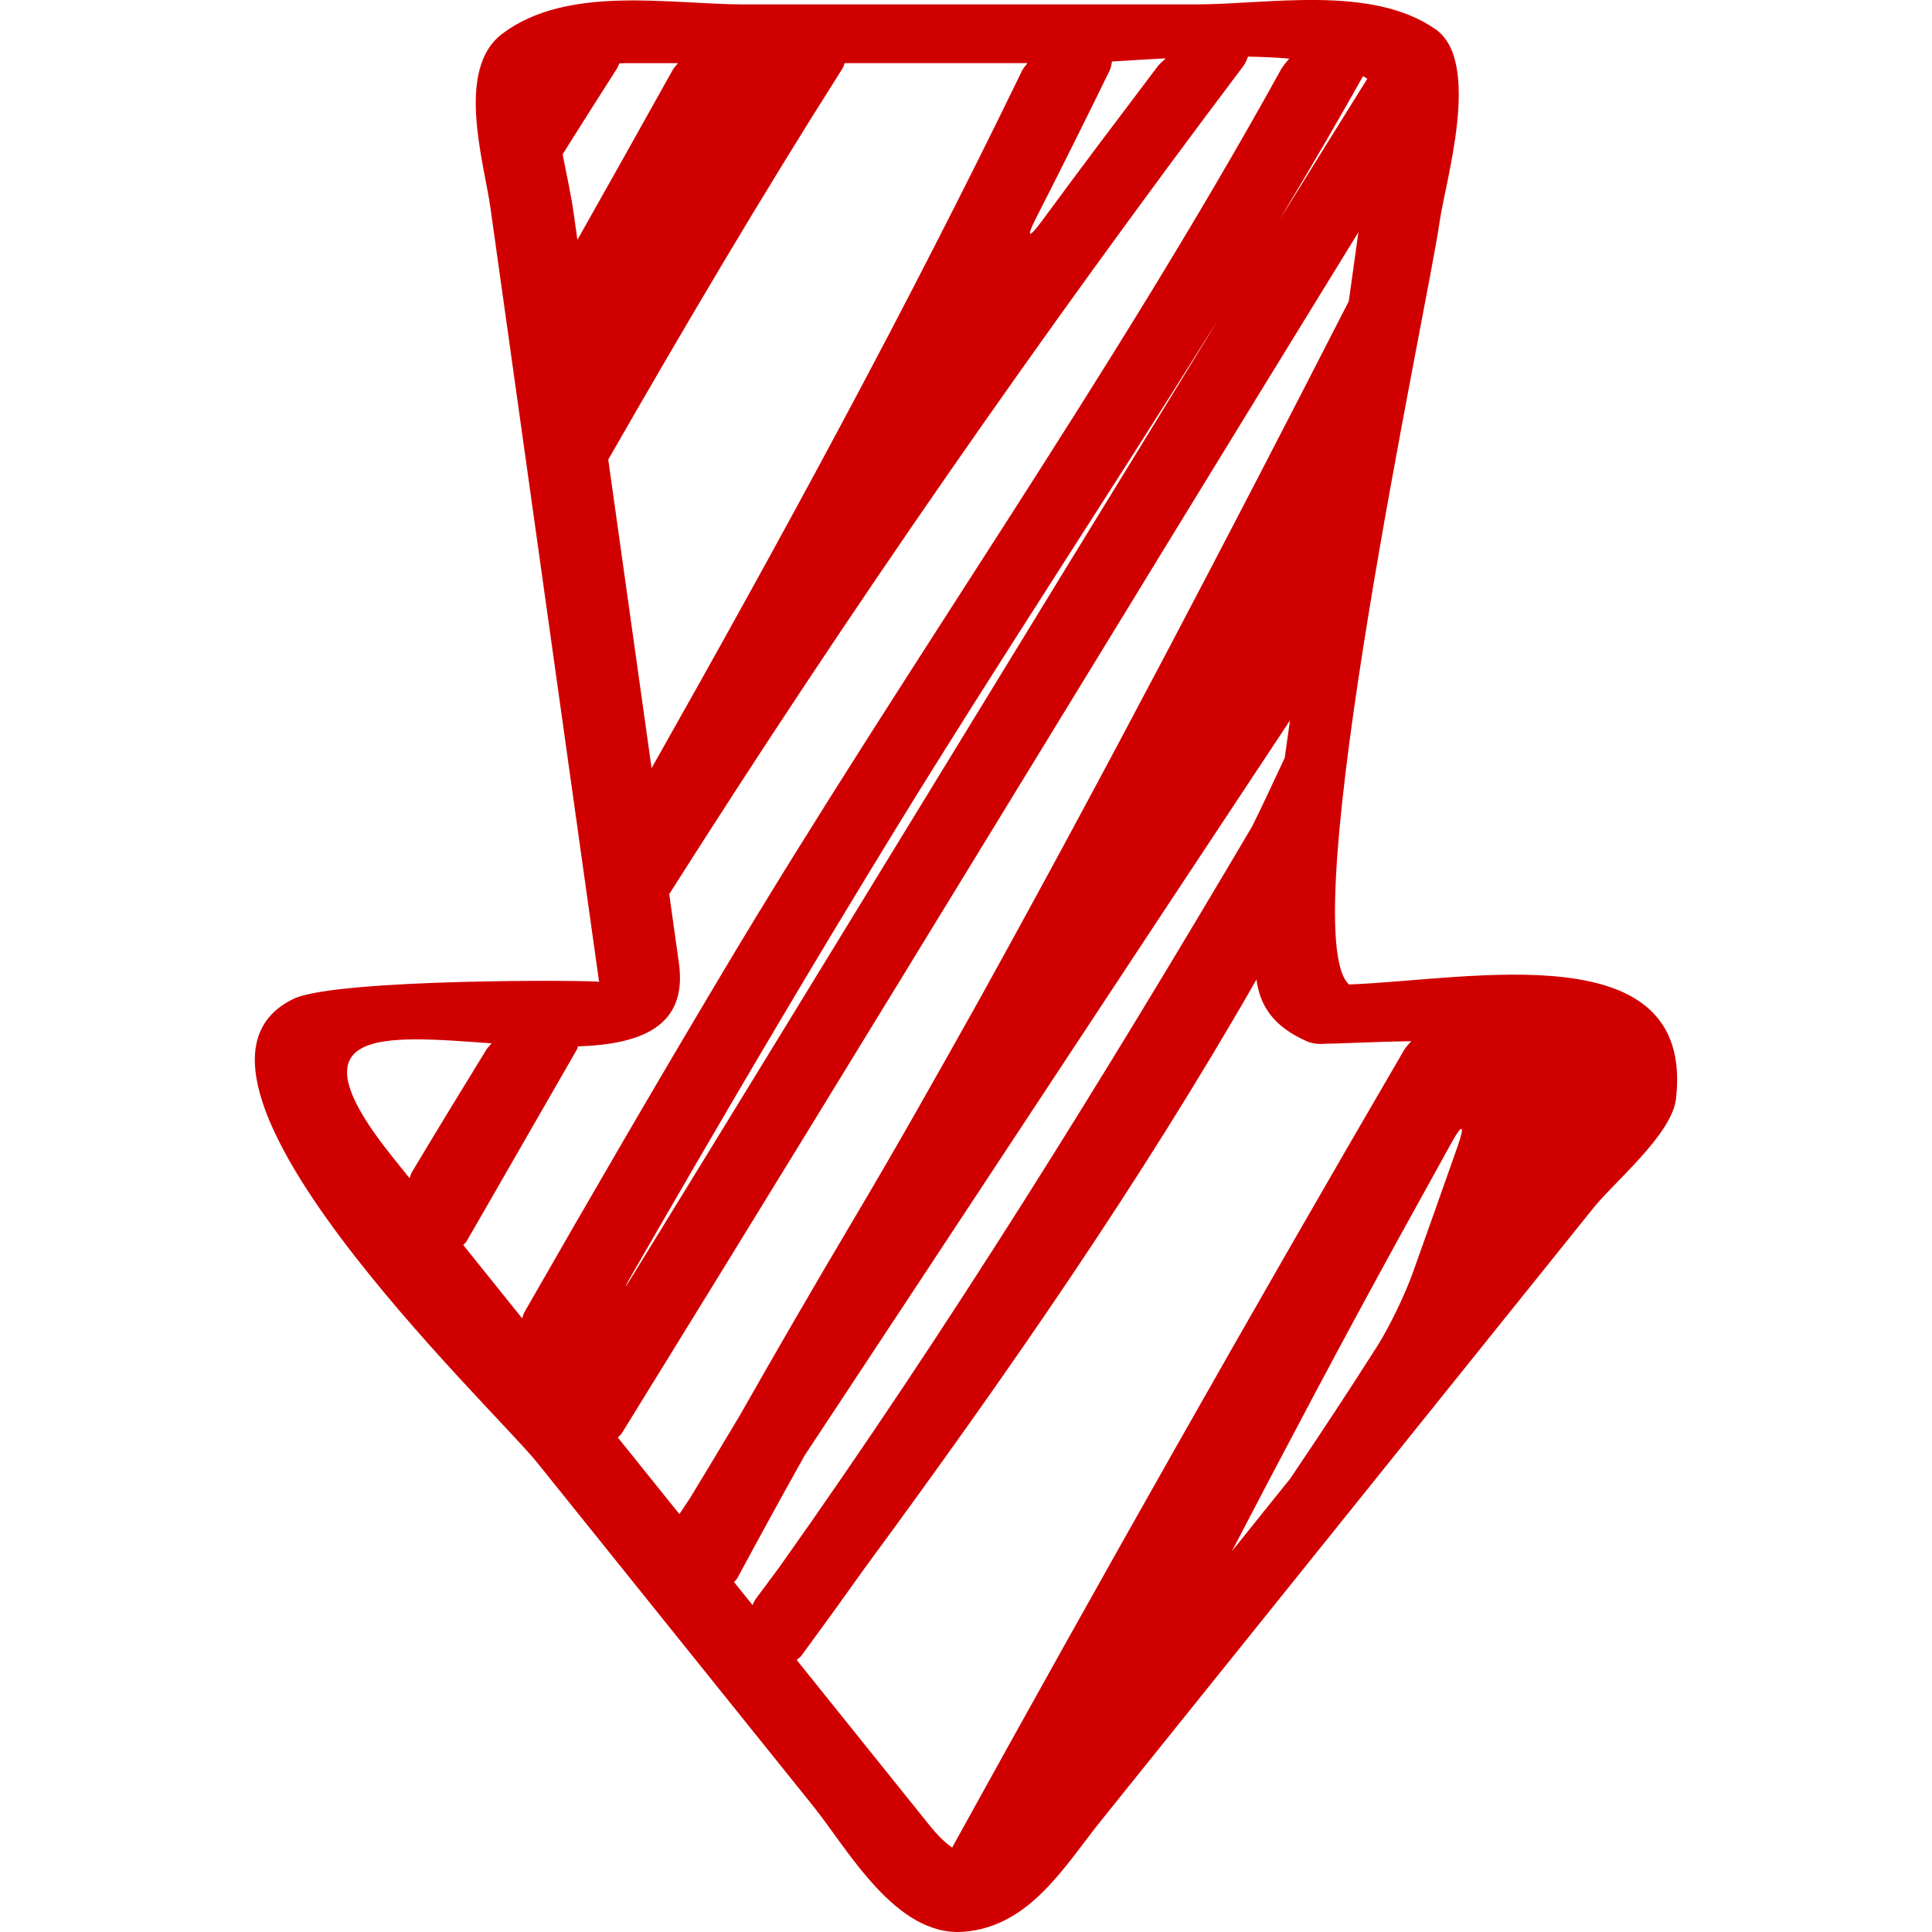 <?xml version="1.0" encoding="UTF-8"?> <svg xmlns="http://www.w3.org/2000/svg" xmlns:xlink="http://www.w3.org/1999/xlink" xmlns:svgjs="http://svgjs.com/svgjs" width="512" height="512" x="0" y="0" viewBox="0 0 46.984 46.984" style="enable-background:new 0 0 512 512" xml:space="preserve" class=""> <g> <g xmlns="http://www.w3.org/2000/svg"> <g> <path d="M7.138,24.291c-3.751,1.814,4.855,9.944,5.92,11.271c2.24,2.788,4.479,5.575,6.719,8.362 c0.841,1.047,2.002,3.176,3.649,3.055c1.612-0.119,2.456-1.588,3.344-2.695c2.373-2.953,4.746-5.907,7.12-8.859 c1.623-2.02,3.246-4.039,4.869-6.06c0.493-0.614,1.9-1.78,1.999-2.64c0.47-4.065-5.006-2.892-7.952-2.784 c-1.393-1.261,1.919-16.52,2.203-18.543c0.136-0.97,1.036-3.899-0.101-4.689c-1.563-1.086-4.065-0.602-5.823-0.602 c-3.661,0-7.323,0-10.984,0c-1.823,0-4.3-0.485-5.889,0.716c-1.145,0.866-0.441,3.122-0.286,4.225 c0.54,3.852,1.082,7.702,1.622,11.554c0.34,2.426,0.681,4.851,1.021,7.276C14.564,23.834,8.176,23.789,7.138,24.291z M9.96,28.653 c-0.135-0.167-0.27-0.335-0.404-0.503c-2.573-3.202-0.24-2.968,2.4-2.777c-0.041,0.05-0.092,0.095-0.124,0.146 c-0.611,0.994-1.218,1.989-1.817,2.99C9.99,28.552,9.98,28.605,9.96,28.653z M18.375,38.889c-0.033,0.044-0.048,0.097-0.074,0.145 c-0.15-0.186-0.3-0.372-0.449-0.559c0.024-0.034,0.056-0.053,0.077-0.093c0.539-0.999,1.084-1.996,1.639-2.987 c3.938-5.955,7.856-11.923,11.803-17.875c-0.042,0.303-0.086,0.604-0.128,0.909c-0.265,0.558-0.518,1.122-0.795,1.673 C26.826,26.233,23.084,32.29,18.961,38.1C18.767,38.363,18.571,38.625,18.375,38.889z M35.452,27.865 c-0.362,1.032-0.729,2.062-1.096,3.091c-0.185,0.521-0.572,1.323-0.868,1.789c-0.681,1.071-1.389,2.144-2.11,3.211 c-0.474,0.589-0.947,1.179-1.42,1.768c1.326-2.545,2.668-5.083,4.054-7.604c0.427-0.774,0.856-1.551,1.285-2.326 C35.562,27.312,35.633,27.344,35.452,27.865z M34.321,25.321c-0.062,0.069-0.13,0.136-0.173,0.211 c-3.737,6.409-7.39,12.868-10.976,19.367c-0.006,0.011-0.008,0.023-0.014,0.034c-0.169-0.118-0.349-0.29-0.544-0.532 c-1.08-1.344-2.16-2.688-3.239-4.032c0.04-0.039,0.085-0.064,0.121-0.113c0.522-0.712,1.039-1.426,1.55-2.145 c3.402-4.623,6.681-9.342,9.511-14.292c0.078,0.619,0.394,1.142,1.226,1.504c0.142,0.062,0.301,0.075,0.463,0.058 c0.004,0,0.006,0.001,0.01,0.001C32.545,25.382,33.361,25.335,34.321,25.321z M32.801,7.326c-2.923,5.71-5.89,11.396-8.995,17.001 c-1.025,1.831-2.049,3.652-3.106,5.426c-0.92,1.55-1.822,3.109-2.713,4.676c-0.402,0.672-0.805,1.345-1.213,2.014 c-0.083,0.126-0.168,0.252-0.252,0.378c-0.499-0.621-0.998-1.242-1.497-1.863c0.031-0.037,0.069-0.058,0.097-0.103 c6.003-9.715,11.926-19.482,17.913-29.208C32.958,6.207,32.879,6.767,32.801,7.326z M15.411,30.922 c2.085-3.623,4.199-7.226,6.381-10.779c2.476-4.034,5.092-7.984,7.597-11.994c0.293-0.468,0.295-0.469,0.006,0.002 c-4.661,7.59-9.292,15.198-13.958,22.787C15.146,31.408,15.135,31.401,15.411,30.922z M33.147,1.853 c0.034,0.021,0.074,0.04,0.104,0.062c-0.637,1.024-1.275,2.047-1.91,3.072c-0.291,0.47-0.293,0.469-0.009-0.005 C31.952,3.947,32.557,2.904,33.147,1.853z M25.202,5.291c0.604-1.185,1.197-2.375,1.78-3.569c0.039-0.08,0.046-0.151,0.06-0.226 c0.362-0.022,0.809-0.052,1.309-0.077c-0.07,0.065-0.146,0.129-0.201,0.199c-0.943,1.247-1.887,2.496-2.812,3.756 C25.008,5.818,24.951,5.783,25.202,5.291z M20.491,1.662c0.029-0.045,0.031-0.084,0.051-0.127c1.481,0,2.962,0,4.445,0 c-0.046,0.062-0.101,0.12-0.133,0.187c-2.79,5.754-5.853,11.378-9.008,16.958c-0.352-2.502-0.703-5.003-1.054-7.504 C16.635,7.962,18.513,4.777,20.491,1.662z M14.042,5.833c-0.029-0.208-0.058-0.415-0.087-0.622 c-0.072-0.511-0.186-1.006-0.272-1.46c0.439-0.697,0.879-1.395,1.323-2.088c0.027-0.043,0.035-0.08,0.056-0.121 c0.045-0.001,0.083-0.006,0.129-0.006c0.432,0,0.865,0,1.297,0c-0.042,0.054-0.094,0.104-0.125,0.159 C15.593,3.075,14.819,4.455,14.042,5.833z M14.055,25.447c1.508-0.051,2.675-0.463,2.455-2.029 c-0.078-0.558-0.157-1.115-0.235-1.674c4.372-6.896,9.038-13.607,13.952-20.125c0.065-0.086,0.095-0.164,0.122-0.242 c0.348,0.006,0.685,0.021,1.006,0.048c-0.077,0.087-0.152,0.177-0.207,0.273C27,9.206,21.983,16.257,17.591,23.618 c-1.64,2.748-3.25,5.519-4.842,8.3c-0.024,0.043-0.032,0.096-0.051,0.142c-0.477-0.594-0.955-1.188-1.432-1.782 c0.027-0.035,0.061-0.055,0.085-0.097c0.891-1.549,1.781-3.1,2.673-4.648C14.043,25.502,14.042,25.477,14.055,25.447z" fill="#d10000" data-original="#000000" style="" class=""></path> </g> </g> <g xmlns="http://www.w3.org/2000/svg"> </g> <g xmlns="http://www.w3.org/2000/svg"> </g> <g xmlns="http://www.w3.org/2000/svg"> </g> <g xmlns="http://www.w3.org/2000/svg"> </g> <g xmlns="http://www.w3.org/2000/svg"> </g> <g xmlns="http://www.w3.org/2000/svg"> </g> <g xmlns="http://www.w3.org/2000/svg"> </g> <g xmlns="http://www.w3.org/2000/svg"> </g> <g xmlns="http://www.w3.org/2000/svg"> </g> <g xmlns="http://www.w3.org/2000/svg"> </g> <g xmlns="http://www.w3.org/2000/svg"> </g> <g xmlns="http://www.w3.org/2000/svg"> </g> <g xmlns="http://www.w3.org/2000/svg"> </g> <g xmlns="http://www.w3.org/2000/svg"> </g> <g xmlns="http://www.w3.org/2000/svg"> </g> </g> </svg> 